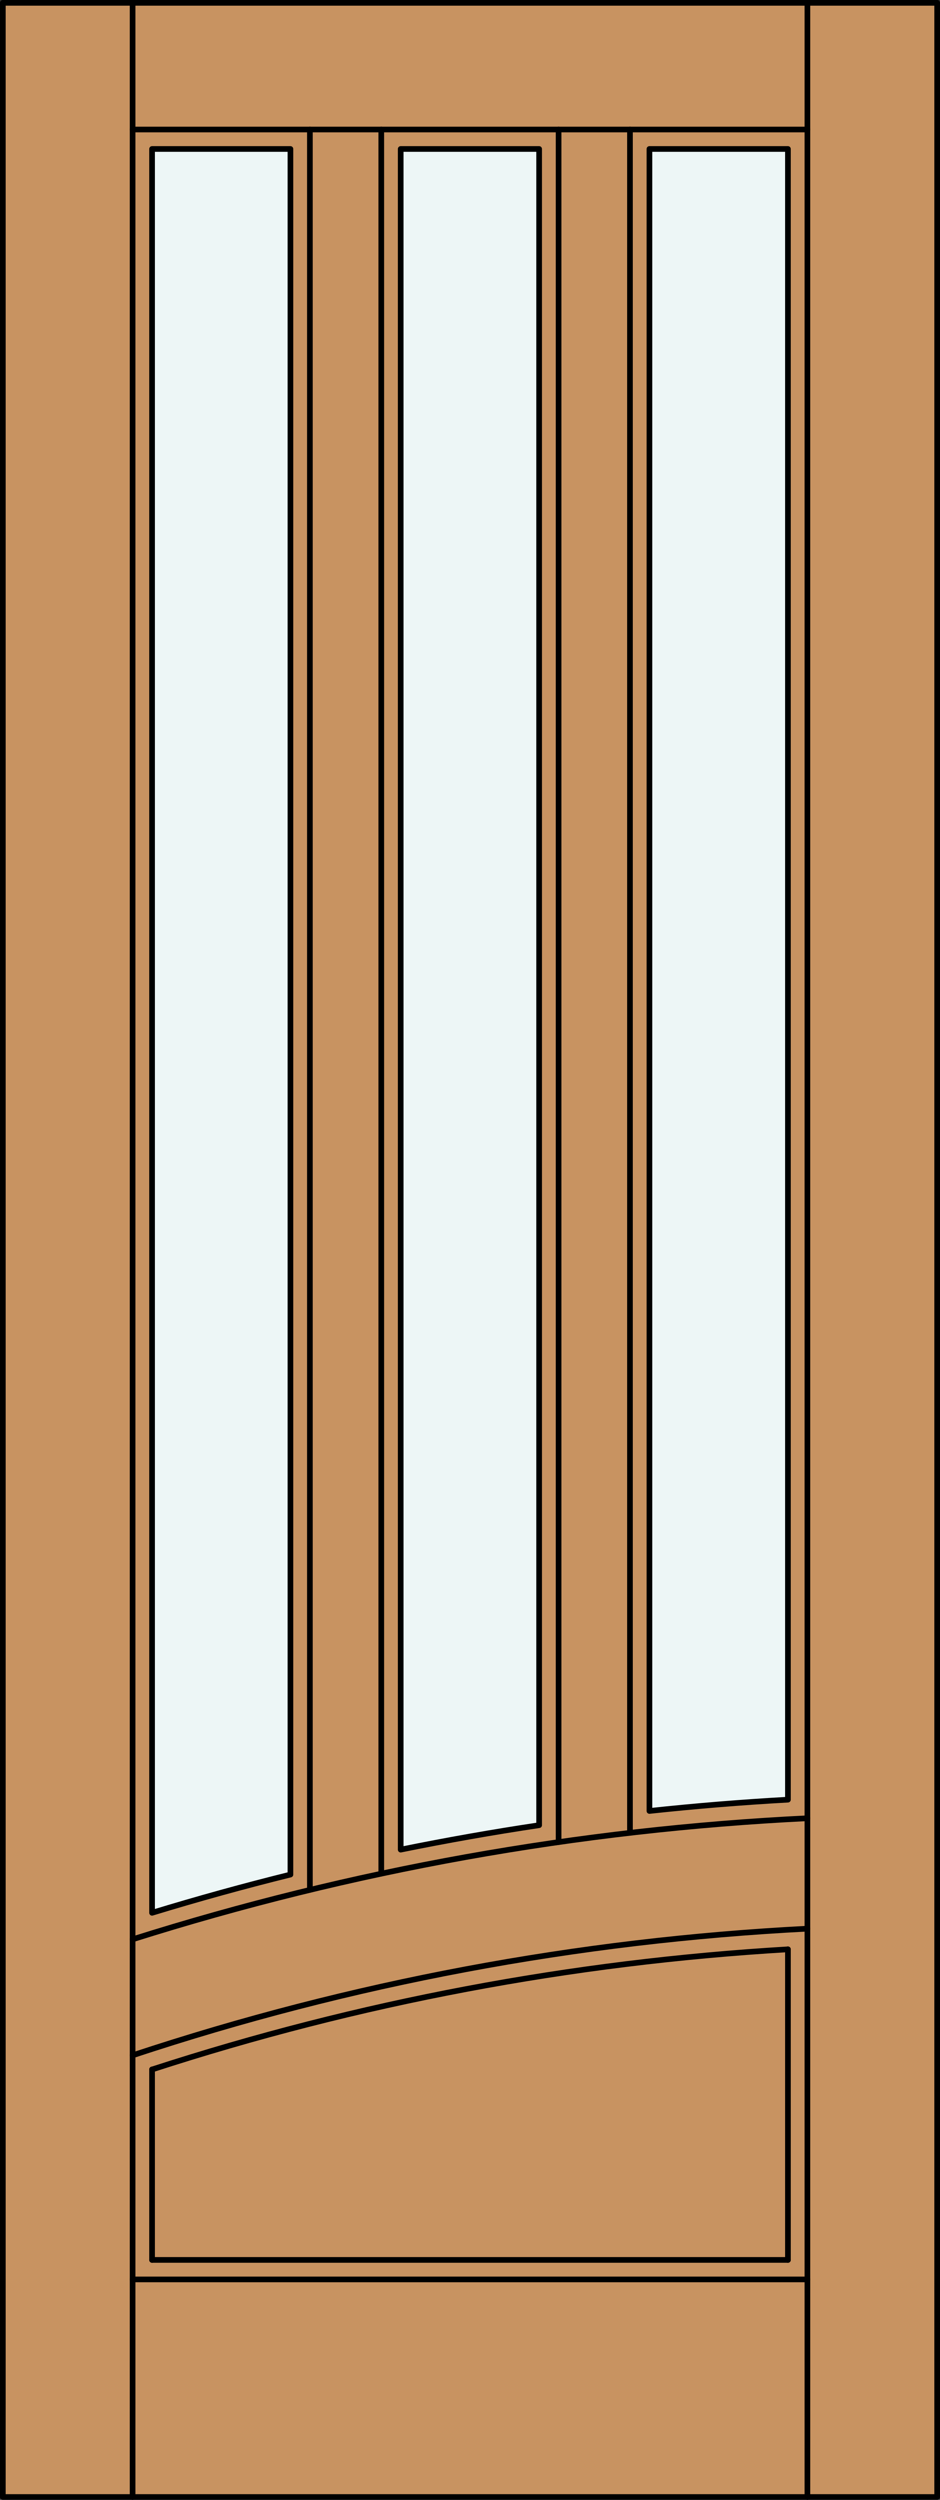 <?xml version="1.0" encoding="iso-8859-1"?>
<!-- Generator: Adobe Illustrator 20.0.0, SVG Export Plug-In . SVG Version: 6.00 Build 0)  -->
<svg version="1.1" id="Layer_1" xmlns="http://www.w3.org/2000/svg" xmlns:xlink="http://www.w3.org/1999/xlink" x="0px" y="0px"
	 viewBox="0 0 83.012 220.532" style="enable-background:new 0 0 83.012 220.532;" xml:space="preserve">
<rect x="0" y="0" width="83.012" height="220.532" fill="#333333" stroke="none"/>
<style type="text/css">
	.st0{fill:#C89361;}
	.st1{fill:#EDF6F6;}
	.st2{fill:none;stroke:#000000;stroke-width:0.5;stroke-linecap:round;stroke-linejoin:round;}
</style>
<title>SQ-0103-D111-W</title>
<rect x="0.25" y="0.25" class="st0" width="82.512" height="220.032"/>
<path class="st1" d="M13.429,13.142h12.219v152.226c-4.103,1.016-8.176,2.141-12.219,3.375V13.142z"/>
<path class="st1" d="M35.389,13.142h12.225v147.874c-4.093,0.613-8.168,1.332-12.225,2.157L35.389,13.142L35.389,13.142z"/>
<path class="st1" d="M69.583,158.765c-4.085,0.227-8.162,0.56-12.231,0.997V13.142h12.231V158.765z"/>
<line class="st2" x1="69.583" y1="199.367" x2="69.583" y2="171.967"/>
<line class="st2" x1="71.302" y1="11.426" x2="11.71" y2="11.426"/>
<path class="st2" d="M71.302,160.404c-20.24,0.985-40.269,4.575-59.592,10.681"/>
<line class="st2" x1="13.429" y1="199.367" x2="69.583" y2="199.367"/>
<line class="st2" x1="11.71" y1="220.282" x2="11.71" y2="0.25"/>
<rect x="0.25" y="0.25" class="st2" width="82.512" height="220.032"/>
<line class="st2" x1="71.302" y1="220.282" x2="71.302" y2="0.25"/>
<line class="st2" x1="27.367" y1="166.718" x2="27.367" y2="11.426"/>
<line class="st2" x1="49.33" y1="162.501" x2="49.33" y2="11.426"/>
<line class="st2" x1="55.633" y1="161.684" x2="55.633" y2="11.426"/>
<line class="st2" x1="33.67" y1="11.426" x2="33.67" y2="165.285"/>
<path class="st2" d="M69.583,171.967c-19.093,1.125-37.964,4.688-56.154,10.601"/>
<line class="st2" x1="11.71" y1="201.087" x2="71.302" y2="201.087"/>
<path class="st2" d="M71.302,170.145c-20.276,1.032-40.32,4.79-59.592,11.173"/>
<line class="st2" x1="13.429" y1="182.561" x2="13.429" y2="199.367"/>
<path class="st2" d="M13.429,168.746c4.042-1.234,8.115-2.359,12.219-3.375V13.142H13.429v155.598V168.746z"/>
<path class="st2" d="M69.583,13.142v145.622c-4.085,0.227-8.162,0.56-12.231,0.997V13.142H69.583z"/>
<path class="st2" d="M47.611,13.142v147.874c-4.093,0.613-8.168,1.332-12.225,2.157V13.142H47.611z"/>
</svg>
